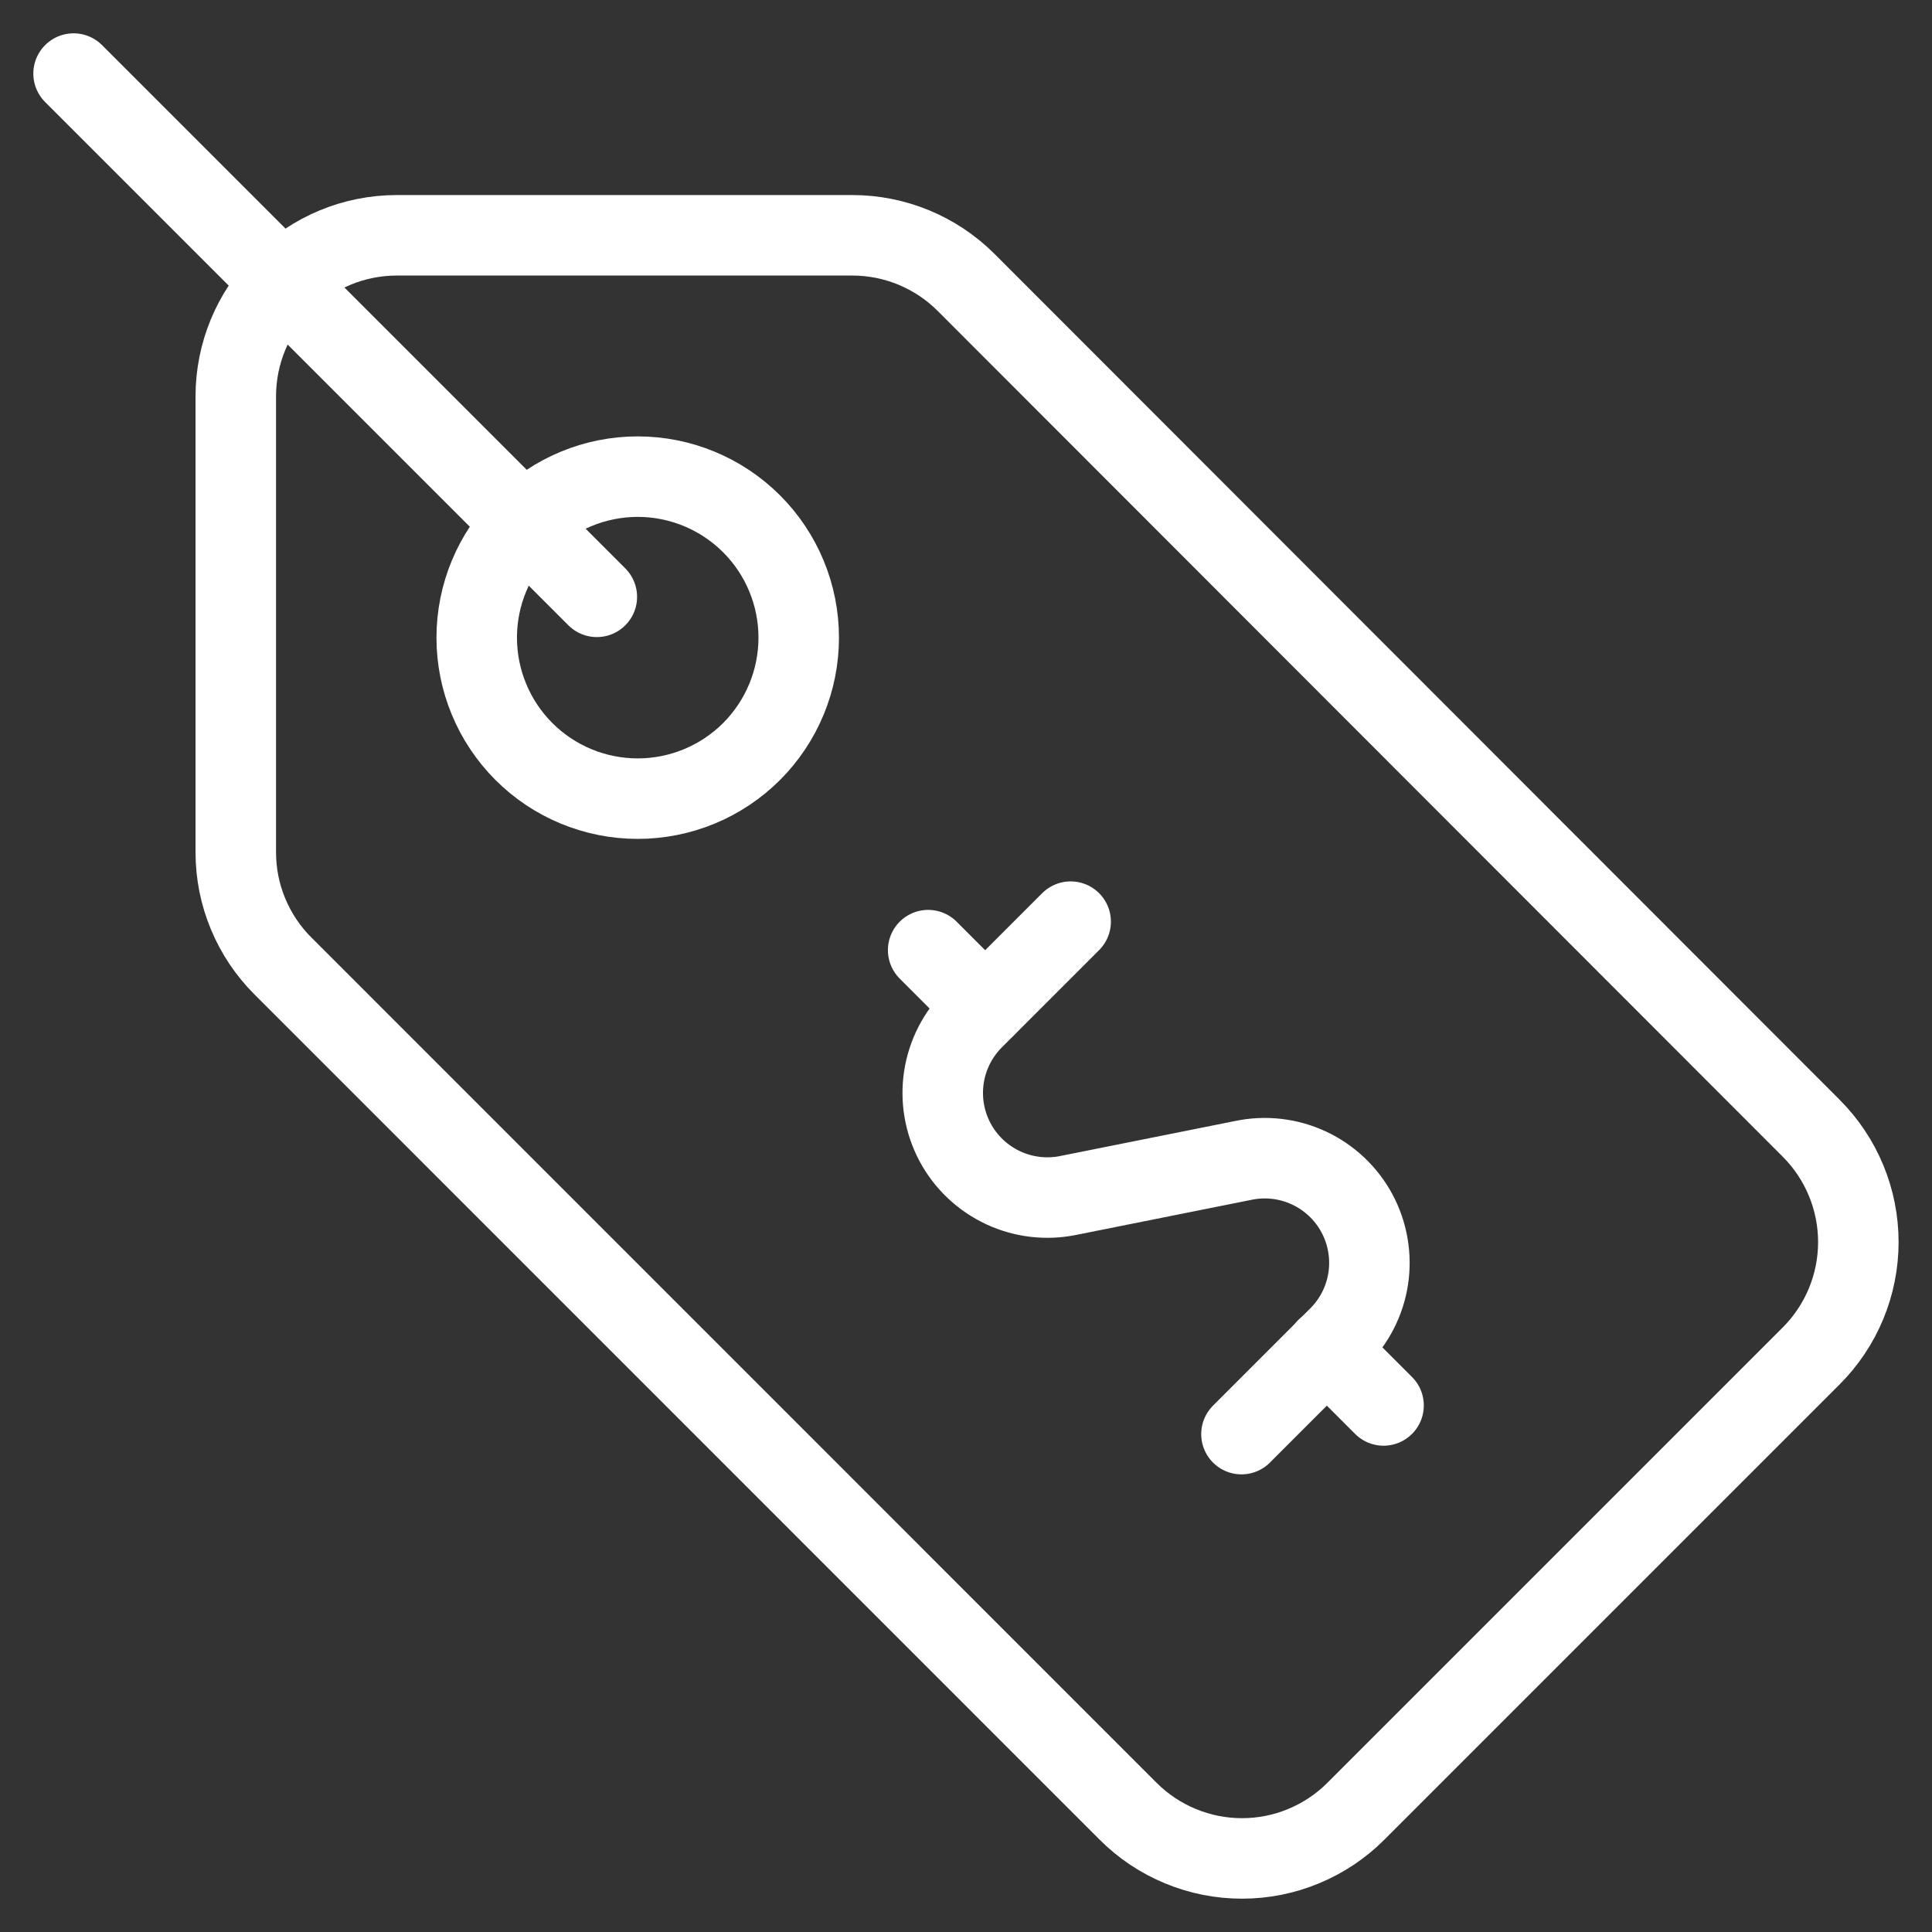 <svg width="48" height="48" viewBox="0 0 48 48" fill="none" xmlns="http://www.w3.org/2000/svg">
<rect x="0" y="0" width="48" height="48" fill="#333333" stroke="none"/>
<g id="Icon" clip-path="url(#clip0_2222_33)">
<path id="Vector" d="M45 33.686L33.686 45C33.315 45.372 32.873 45.666 32.388 45.867C31.903 46.069 31.382 46.172 30.857 46.172C30.331 46.172 29.811 46.069 29.326 45.867C28.84 45.666 28.399 45.372 28.028 45L7.03 24C6.658 23.63 6.364 23.189 6.163 22.705C5.961 22.22 5.858 21.701 5.858 21.176V9.846C5.858 8.785 6.279 7.768 7.029 7.018C7.78 6.267 8.797 5.846 9.858 5.846H21.18C22.237 5.847 23.251 6.267 24 7.014L45 28.032C45.749 28.782 46.17 29.799 46.17 30.859C46.17 31.919 45.749 32.936 45 33.686Z" stroke="white" stroke-width="2" stroke-linecap="round" stroke-linejoin="round"/>
<path id="Vector_2" d="M11.844 15.842C11.844 16.903 12.266 17.92 13.016 18.671C13.766 19.421 14.783 19.842 15.844 19.842C16.905 19.842 17.922 19.421 18.673 18.671C19.423 17.92 19.844 16.903 19.844 15.842C19.844 14.781 19.423 13.764 18.673 13.014C17.922 12.264 16.905 11.842 15.844 11.842C14.783 11.842 13.766 12.264 13.016 13.014C12.266 13.764 11.844 14.781 11.844 15.842Z" stroke="white" stroke-width="2" stroke-linecap="round" stroke-linejoin="round"/>
<path id="Vector_3" d="M1.828 1.828L14.828 14.828" stroke="white" stroke-width="2" stroke-linecap="round" stroke-linejoin="round"/>
<path id="Vector_4" d="M26.6 22.898L24.2 25.298C23.799 25.692 23.537 26.205 23.452 26.76C23.367 27.316 23.464 27.884 23.729 28.38C23.994 28.875 24.413 29.271 24.922 29.509C25.431 29.747 26.004 29.813 26.554 29.698L30.89 28.83C31.44 28.715 32.013 28.781 32.522 29.019C33.031 29.257 33.45 29.653 33.715 30.148C33.98 30.644 34.077 31.212 33.993 31.767C33.908 32.323 33.645 32.836 33.244 33.23L30.844 35.63" stroke="white" stroke-width="2" stroke-linecap="round" stroke-linejoin="round"/>
<path id="Vector_5" d="M24.474 25.02L23.06 23.606" stroke="white" stroke-width="2" stroke-linecap="round" stroke-linejoin="round"/>
<path id="Vector_6" d="M32.96 33.504L34.374 34.918" stroke="white" stroke-width="2" stroke-linecap="round" stroke-linejoin="round"/>
</g>
<defs>
<clipPath id="clip0_2222_33">
<rect width="48" height="48" fill="white"/>
</clipPath>
</defs>
</svg>
